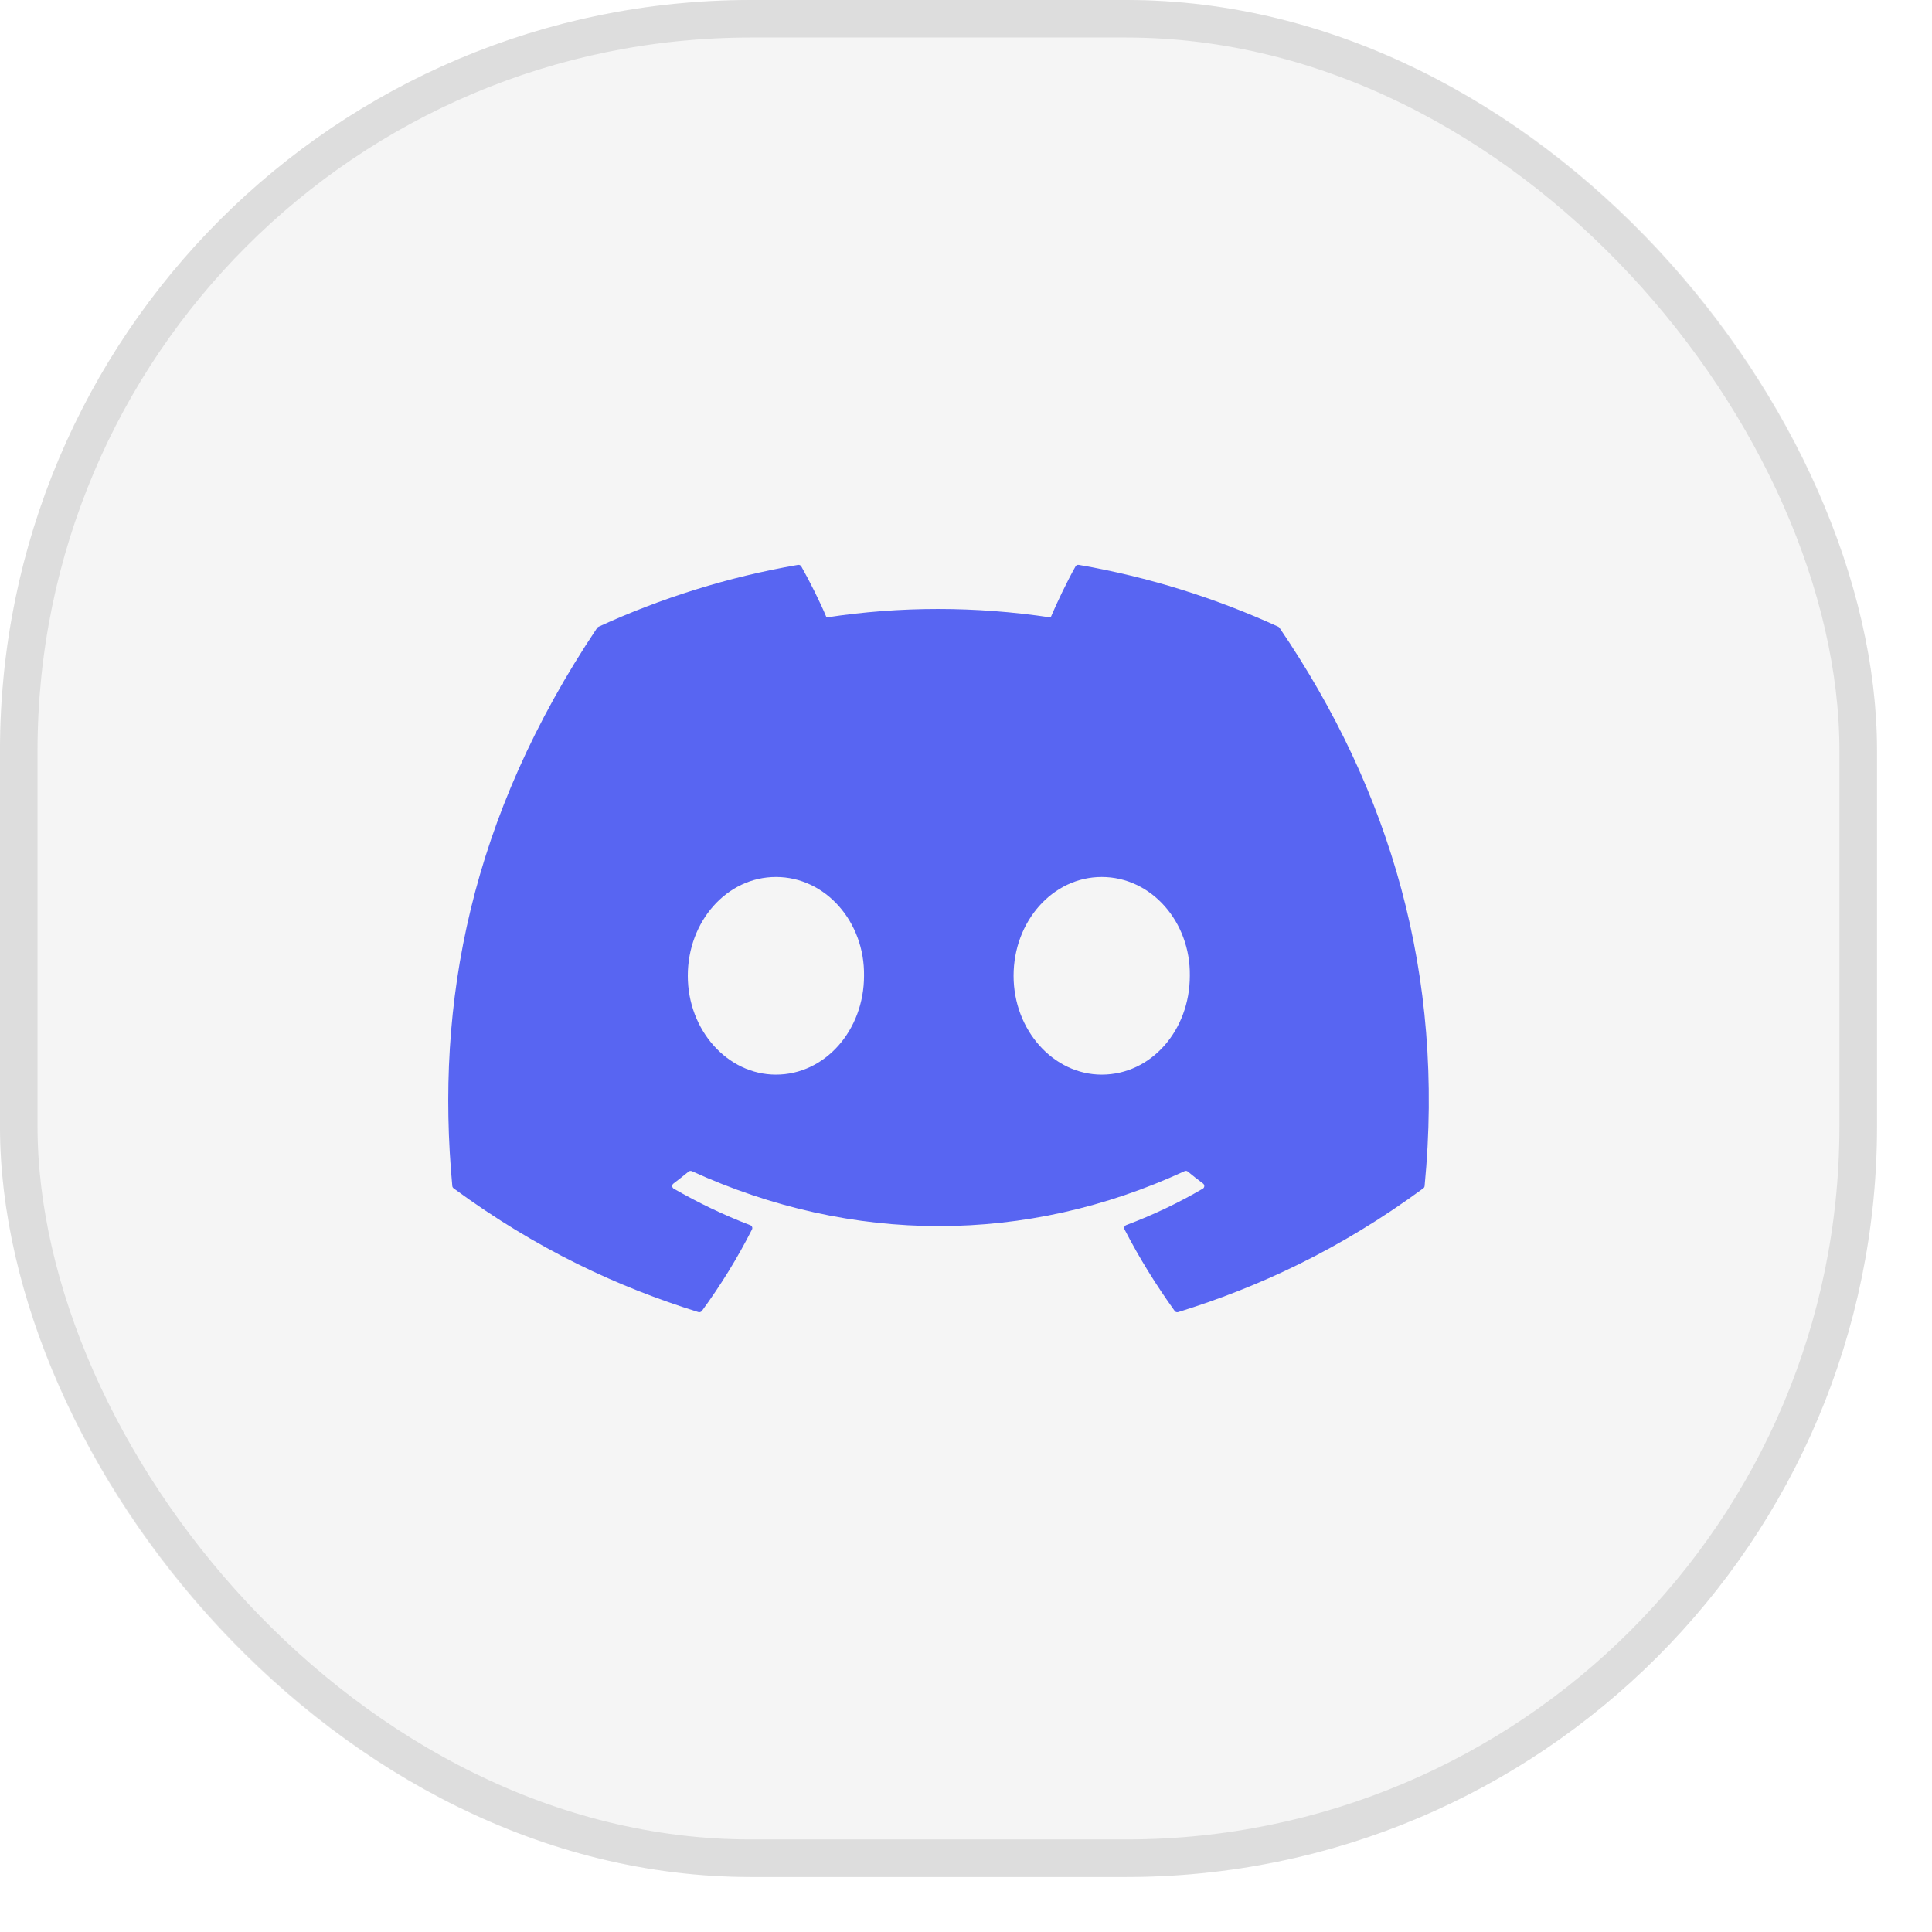 <?xml version="1.0" encoding="utf-8"?>
<svg xmlns="http://www.w3.org/2000/svg" fill="none" height="100%" overflow="visible" preserveAspectRatio="none" style="display: block;" viewBox="0 0 27 27" width="100%">
<g data-figma-bg-blur-radius="7.34499" id="Frame 11">
<rect fill="black" fill-opacity="0.04" height="26.232" rx="10.493" width="26.232"/>
<rect height="25.707" rx="10.23" stroke="black" stroke-opacity="0.1" stroke-width="0.525" width="25.707" x="0.262" y="0.262"/>
<path d="M17.865 8.759C16.991 8.359 16.055 8.063 15.075 7.894C15.058 7.891 15.04 7.899 15.031 7.915C14.91 8.13 14.777 8.409 14.683 8.629C13.63 8.471 12.582 8.471 11.551 8.629C11.457 8.404 11.319 8.13 11.198 7.915C11.189 7.9 11.171 7.891 11.153 7.894C10.174 8.063 9.238 8.358 8.364 8.759C8.356 8.763 8.35 8.768 8.345 8.775C6.569 11.429 6.082 14.018 6.321 16.575C6.322 16.587 6.329 16.599 6.339 16.607C7.511 17.468 8.646 17.99 9.761 18.337C9.778 18.342 9.797 18.335 9.809 18.321C10.072 17.961 10.307 17.581 10.509 17.182C10.521 17.159 10.509 17.131 10.485 17.122C10.112 16.98 9.757 16.808 9.416 16.612C9.389 16.597 9.387 16.558 9.412 16.54C9.483 16.486 9.555 16.43 9.624 16.373C9.636 16.363 9.654 16.361 9.668 16.367C11.911 17.391 14.339 17.391 16.555 16.367C16.57 16.36 16.587 16.362 16.6 16.373C16.668 16.429 16.74 16.486 16.813 16.54C16.837 16.558 16.836 16.597 16.809 16.612C16.468 16.812 16.113 16.98 15.739 17.121C15.715 17.131 15.704 17.159 15.716 17.182C15.922 17.581 16.157 17.96 16.416 18.32C16.426 18.335 16.446 18.342 16.464 18.337C17.583 17.99 18.719 17.468 19.891 16.607C19.901 16.599 19.908 16.588 19.909 16.575C20.194 13.62 19.43 11.052 17.883 8.776C17.879 8.768 17.872 8.763 17.865 8.759ZM10.844 15.018C10.168 15.018 9.612 14.398 9.612 13.637C9.612 12.876 10.158 12.256 10.844 12.256C11.535 12.256 12.086 12.881 12.075 13.637C12.075 14.398 11.53 15.018 10.844 15.018ZM15.397 15.018C14.722 15.018 14.165 14.398 14.165 13.637C14.165 12.876 14.711 12.256 15.397 12.256C16.088 12.256 16.639 12.881 16.628 13.637C16.628 14.398 16.088 15.018 15.397 15.018Z" fill="#5865F2" id="Vector"/>
</g>
<defs>
<clipPath id="bgblur_0_0_11_clip_path" transform="translate(7.345 7.345)">
      <rect height="26.232" rx="10.493" width="26.232"/>
</clipPath>
  </defs>
</svg>